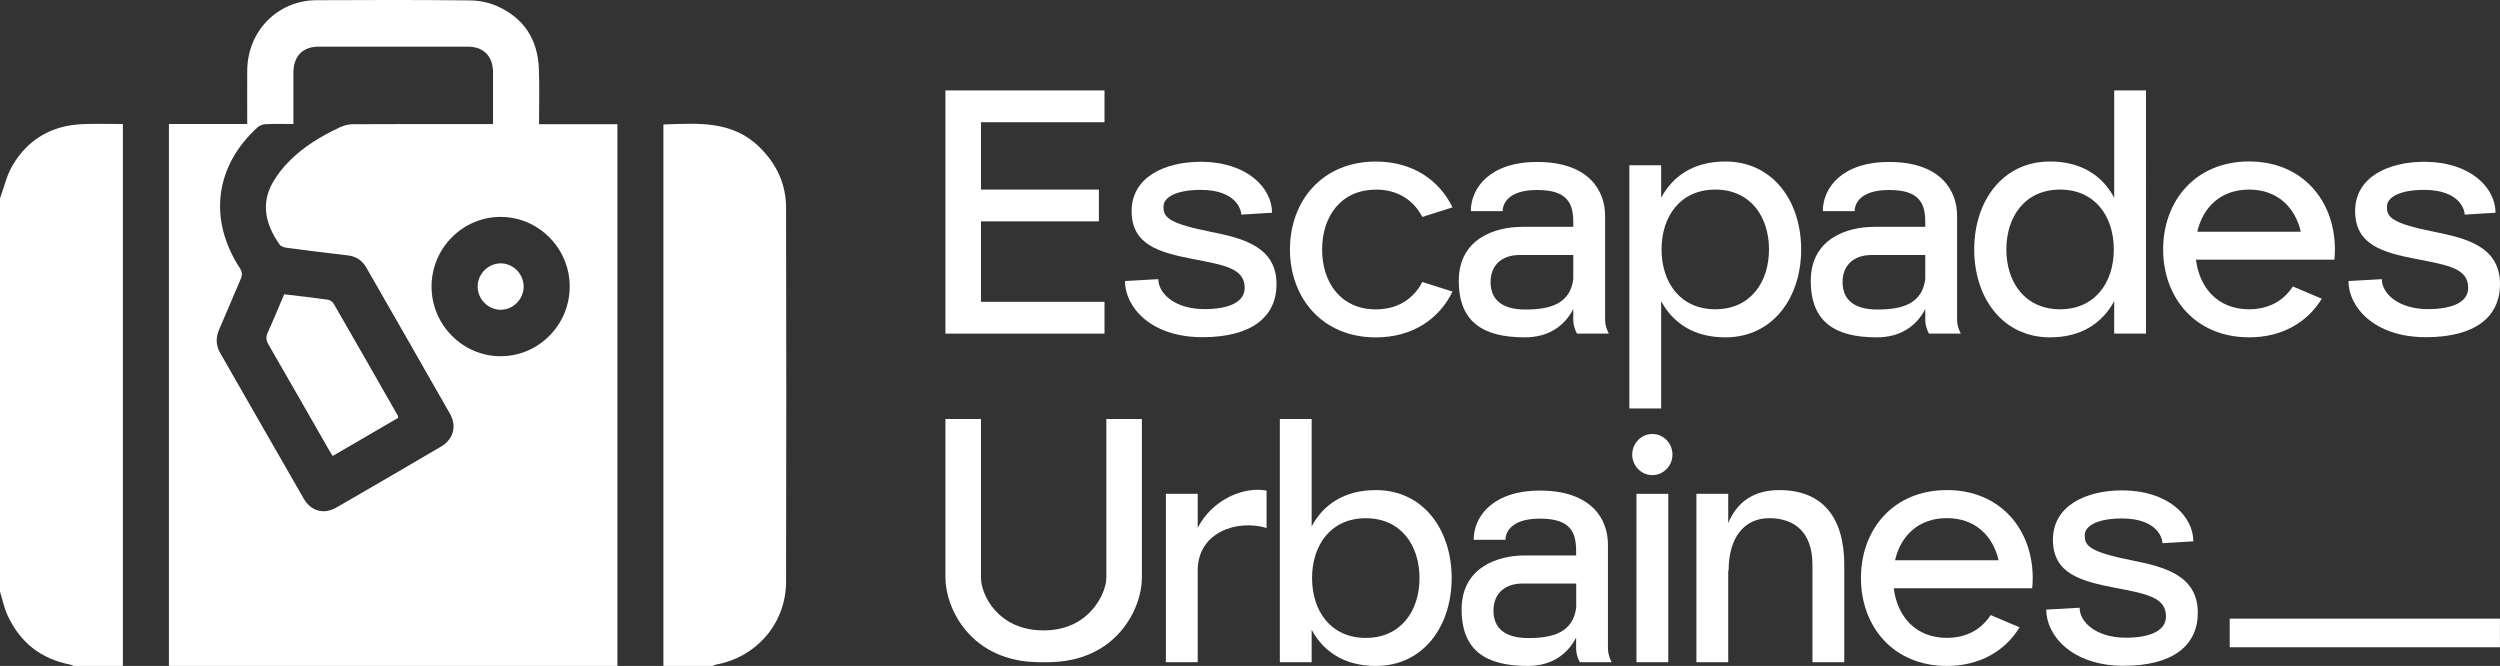 <?xml version="1.0" encoding="UTF-8"?>
<svg xmlns="http://www.w3.org/2000/svg" id="Calque_2" data-name="Calque 2" viewBox="0 0 502.15 133.76">
  <rect x="0" y="0" width="502.15" height="133.76" fill="#333333" stroke="none"/>
  <defs>
    <style>
      .cls-1 {
        fill: #fff;
        stroke-width: 0px;
      }
    </style>
  </defs>
  <g id="Calque_2-2" data-name="Calque 2">
    <g>
      <g>
        <polygon class="cls-1" points="221.85 60.62 197.04 60.62 197.04 44.46 220.72 44.46 220.72 38.08 197.04 38.08 197.04 24.55 221.85 24.55 221.85 18.16 189.9 18.16 189.9 67.01 221.85 67.01 221.85 60.62"/>
        <path class="cls-1" d="M243.28,46.58c-8.79-1.76-9.58-2.98-9.58-5.07,0-1.96,2.7-3.37,7.47-3.37,6.92,0,8.14,3.8,8.14,4.97l6.19-.38c0-5-5.01-10.23-14.34-10.23-7.18,0-13.86,3.06-13.86,9.89s5.56,8.34,12.53,9.68c6.37,1.22,10.18,1.92,10.18,5.76,0,2.89-3.27,4.26-8.04,4.26-6.12,0-9.31-3.22-9.31-6.02l-6.7.38c0,5.13,5.08,11.28,15.55,11.28,9.91,0,14.89-4.09,14.89-10.65,0-7.54-6.75-9.22-13.13-10.5Z"/>
        <path class="cls-1" d="M276.35,38.08c4.48,0,7.63,2.19,9.33,5.5l6.07-1.93c-2.65-5.48-8.02-9.2-15.4-9.2-10.76,0-17.25,7.91-17.25,17.66s6.5,17.66,17.25,17.66c7.38,0,12.75-3.72,15.4-9.2l-6.07-1.93c-1.7,3.31-4.85,5.5-9.33,5.5-7.02,0-10.79-5.38-10.79-12.02s3.77-12.02,10.79-12.02Z"/>
        <path class="cls-1" d="M305.67,45.57c-5.45,0-12.66,2.43-12.66,10.83s5.02,11.36,13.28,11.36c4.88,0,8.02-2.4,9.72-5.7v2.13c0,1.62.75,2.82.75,2.82h6.39s-.75-1.27-.75-2.82v-20.86c0-4.99-3.22-10.8-13.66-10.8-9.44,0-13.31,5.19-13.31,9.88h6.39c0-1.08.68-4.25,6.92-4.25s7.27,2.81,7.27,6.55v.85h-10.34ZM316.01,51.21v4.86c-.65,5.08-4.87,6.1-9.61,6.1s-7-2.01-7-5.49,2.3-5.46,5.84-5.46h10.78Z"/>
        <path class="cls-1" d="M361.78,50.1c0-9.75-5.73-17.66-15.22-17.66-6.31,0-10.53,2.87-12.9,7.27v-6.52h-6.39v48.85h6.39v-21.55c2.37,4.41,6.59,7.27,12.9,7.27,9.49,0,15.22-7.91,15.22-17.66ZM333.74,50.1c0-6.64,3.77-12.02,10.79-12.02s10.79,5.38,10.79,12.02-3.77,12.02-10.79,12.02-10.79-5.38-10.79-12.02Z"/>
        <path class="cls-1" d="M376.37,45.57c-5.45,0-12.66,2.43-12.66,10.83s5.02,11.36,13.28,11.36c4.88,0,8.02-2.4,9.72-5.7v2.13c0,1.62.75,2.82.75,2.82h6.39s-.75-1.27-.75-2.82v-20.86c0-4.99-3.22-10.8-13.66-10.8-9.44,0-13.31,5.19-13.31,9.88h6.39c0-1.08.68-4.25,6.92-4.25s7.27,2.81,7.27,6.55v.85h-10.34ZM386.71,51.21v4.86c-.65,5.08-4.87,6.1-9.61,6.1s-7-2.01-7-5.49,2.3-5.46,5.84-5.46h10.78Z"/>
        <path class="cls-1" d="M411.76,67.76c6.3,0,10.53-2.87,12.9-7.27v6.52h6.39V18.16h-6.39v21.55c-2.37-4.41-6.59-7.27-12.9-7.27-9.49,0-15.22,7.91-15.22,17.66s5.73,17.66,15.22,17.66ZM413.79,38.08c7.02,0,10.79,5.38,10.79,12.02s-3.77,12.02-10.79,12.02-10.79-5.38-10.79-12.02,3.77-12.02,10.79-12.02Z"/>
        <path class="cls-1" d="M451.74,67.76c6.71,0,11.76-3.08,14.61-7.76l-5.81-2.46c-1.79,2.79-4.75,4.58-8.8,4.58-6.27,0-9.95-4.3-10.66-9.96h27.81v-.02c.06-.67.1-1.36.1-2.05,0-9.75-6.5-17.66-17.25-17.66s-17.25,7.91-17.25,17.66,6.5,17.66,17.25,17.66ZM451.74,38.08c5.71,0,9.26,3.56,10.4,8.46h-20.79c1.13-4.9,4.69-8.46,10.4-8.46Z"/>
        <path class="cls-1" d="M487.72,62.09c-6.12,0-9.31-3.22-9.31-6.02l-6.7.38c0,5.13,5.08,11.28,15.55,11.28,9.91,0,14.89-4.09,14.89-10.65,0-7.54-6.75-9.22-13.13-10.5-8.8-1.76-9.58-2.98-9.58-5.07,0-1.96,2.7-3.37,7.47-3.37,6.92,0,8.14,3.8,8.14,4.97l6.2-.38c0-5-5.01-10.23-14.34-10.23-7.18,0-13.86,3.06-13.86,9.89s5.56,8.34,12.52,9.68c6.37,1.22,10.19,1.92,10.19,5.76,0,2.89-3.27,4.26-8.04,4.26Z"/>
        <path class="cls-1" d="M222.22,116.1c0,2.79-3.19,10.52-12.59,10.52s-12.59-7.41-12.59-10.52v-31.94h-7.14v31.94c0,5.97,5.01,16.91,18.98,16.91h1.5c13.97,0,18.98-10.9,18.98-16.91v-31.94h-7.14v31.94Z"/>
        <path class="cls-1" d="M240.57,106.03v-6.84h-6.39v33.82h6.39v-18.43c0-7.73,8-10.3,13.83-8.53v-7.51c-4.78-.91-11.04,2-13.83,7.49Z"/>
        <path class="cls-1" d="M276.36,98.44c-6.31,0-10.53,2.87-12.9,7.27v-21.55h-6.39v48.85h6.39v-6.52c2.37,4.41,6.59,7.27,12.9,7.27,9.49,0,15.22-7.91,15.22-17.66s-5.73-17.66-15.22-17.66ZM274.33,128.13c-7.02,0-10.79-5.38-10.79-12.02s3.77-12.02,10.79-12.02,10.79,5.38,10.79,12.02-3.77,12.02-10.79,12.02Z"/>
        <path class="cls-1" d="M322.97,109.34c0-4.99-3.22-10.8-13.66-10.8-9.44,0-13.31,5.19-13.31,9.88h6.39c0-1.08.68-4.25,6.92-4.25s7.27,2.81,7.27,6.55v.85h-10.34c-5.45,0-12.66,2.43-12.66,10.83s5.02,11.36,13.28,11.36c4.88,0,8.02-2.4,9.72-5.7v2.13c0,1.62.75,2.82.75,2.82h6.39s-.75-1.27-.75-2.82v-20.86ZM316.59,122.06c-.65,5.08-4.87,6.1-9.61,6.1s-7-2.01-7-5.49,2.3-5.46,5.84-5.46h10.78v4.86Z"/>
        <rect class="cls-1" x="328.7" y="99.19" width="6.39" height="33.82"/>
        <path class="cls-1" d="M331.89,87.17c-2.23,0-4.04,1.85-4.04,4.13s1.81,4.13,4.04,4.13,4.04-1.85,4.04-4.13-1.81-4.13-4.04-4.13Z"/>
        <path class="cls-1" d="M357.4,98.44c-5.24,0-8.52,2.45-10.27,6.62v-5.87h-6.39v33.82h6.39v-18.41h.08c0-6.64,3.14-10.52,8.16-10.52s8.68,2.75,8.68,9.39v19.54h6.39v-19.54c0-9.75-4.54-15.03-13.03-15.03Z"/>
        <path class="cls-1" d="M391.04,98.44c-10.76,0-17.25,7.91-17.25,17.66s6.5,17.66,17.25,17.66c6.71,0,11.76-3.08,14.61-7.76l-5.81-2.46c-1.79,2.79-4.75,4.58-8.8,4.58-6.27,0-9.95-4.3-10.66-9.96h27.81v-.02c.06-.67.1-1.36.1-2.05,0-9.75-6.5-17.66-17.25-17.66ZM380.64,112.53c1.13-4.9,4.69-8.46,10.4-8.46s9.26,3.56,10.4,8.46h-20.79Z"/>
        <path class="cls-1" d="M428.32,112.58c-8.8-1.76-9.58-2.98-9.58-5.07,0-1.96,2.7-3.37,7.47-3.37,6.92,0,8.14,3.8,8.14,4.97l6.2-.38c0-5-5.01-10.23-14.34-10.23-7.18,0-13.86,3.06-13.86,9.89s5.56,8.34,12.52,9.68c6.37,1.22,10.19,1.92,10.19,5.76,0,2.89-3.27,4.26-8.04,4.26-6.12,0-9.31-3.22-9.31-6.02l-6.7.38c0,5.13,5.08,11.28,15.55,11.28,9.91,0,14.89-4.09,14.89-10.65,0-7.54-6.75-9.22-13.13-10.5Z"/>
        <rect class="cls-1" x="447.86" y="124.26" width="54.28" height="5.75"/>
      </g>
      <g>
        <path class="cls-1" d="M124,133.76H33.93V24.91h15.73c0-3.76-.03-7.28,0-10.8C49.75,6.22,55.75.09,63.55.04c10.28-.06,20.56-.07,30.84.04,1.8.02,3.72.39,5.37,1.11,5.4,2.36,8.25,6.67,8.48,12.6.14,3.66.03,7.32.03,11.15h15.74v108.82ZM58.92,24.91c-1.98,0-3.77-.05-5.55.03-.55.02-1.21.25-1.62.62-8.58,7.8-9.94,18.51-3.59,28.27.53.81.53,1.42.17,2.26-1.47,3.36-2.85,6.76-4.32,10.12-.72,1.65-.64,3.2.25,4.75,5.58,9.72,11.13,19.46,16.73,29.17,1.48,2.57,4.06,3.27,6.62,1.79,7-4.03,13.97-8.1,20.93-12.19,2.55-1.5,3.27-4.11,1.82-6.66-5.57-9.79-11.18-19.55-16.78-29.32-.82-1.43-2.05-2.26-3.71-2.45-4.08-.48-8.16-.98-12.23-1.52-.51-.07-1.18-.26-1.45-.63-2.76-3.86-3.93-8.17-1.34-12.6.87-1.5,1.99-2.9,3.21-4.14,2.92-2.98,6.47-5.08,10.21-6.84.8-.38,1.75-.62,2.63-.62,8.79-.05,17.57-.03,26.36-.03h1.77c0-3.58.01-6.99,0-10.4-.01-3.23-1.89-5.14-5.06-5.15-9.97-.01-19.94-.01-29.91,0-3.27,0-5.12,1.9-5.13,5.24,0,3.36,0,6.73,0,10.31ZM114.43,57.52c-.02-7.66-6.24-13.93-13.84-13.95-7.67-.02-13.93,6.3-13.91,14.03.02,7.66,6.24,13.93,13.84,13.95,7.67.02,13.93-6.3,13.91-14.03Z"/>
        <path class="cls-1" d="M0,39.84c.82-2.21,1.33-4.6,2.51-6.6,3.13-5.33,7.97-8.07,14.12-8.31,2.61-.1,5.23-.02,8.05-.02v108.85h-9.87c-.23-.09-.45-.23-.69-.27-5.91-1.14-10.15-4.48-12.64-9.98-.67-1.48-.99-3.11-1.48-4.68,0-26.33,0-52.67,0-79Z"/>
        <path class="cls-1" d="M133.25,133.76V25c6.87-.21,13.71-.86,19.22,4.48,3.47,3.36,5.42,7.44,5.42,12.28.05,25.03.06,50.06,0,75.09-.02,8.34-5.92,15.15-14.08,16.64-.24.04-.46.18-.7.27h-9.87Z"/>
        <path class="cls-1" d="M57.09,59.11c2.99.36,5.89.68,8.78,1.09.43.06.95.44,1.17.83,4.31,7.46,8.58,14.95,12.85,22.43.05.08.05.2.1.46-4.33,2.52-8.71,5.07-13.17,7.67-.33-.53-.6-.96-.85-1.4-4-6.99-7.99-13.98-12.02-20.95-.49-.85-.59-1.52-.18-2.43,1.15-2.53,2.2-5.1,3.32-7.71Z"/>
        <path class="cls-1" d="M100.54,62.22c-2.5-.01-4.59-2.12-4.6-4.64-.01-2.58,2.16-4.73,4.72-4.68,2.5.05,4.56,2.2,4.52,4.72-.03,2.52-2.15,4.61-4.64,4.6Z"/>
      </g>
    </g>
  </g>
</svg>
